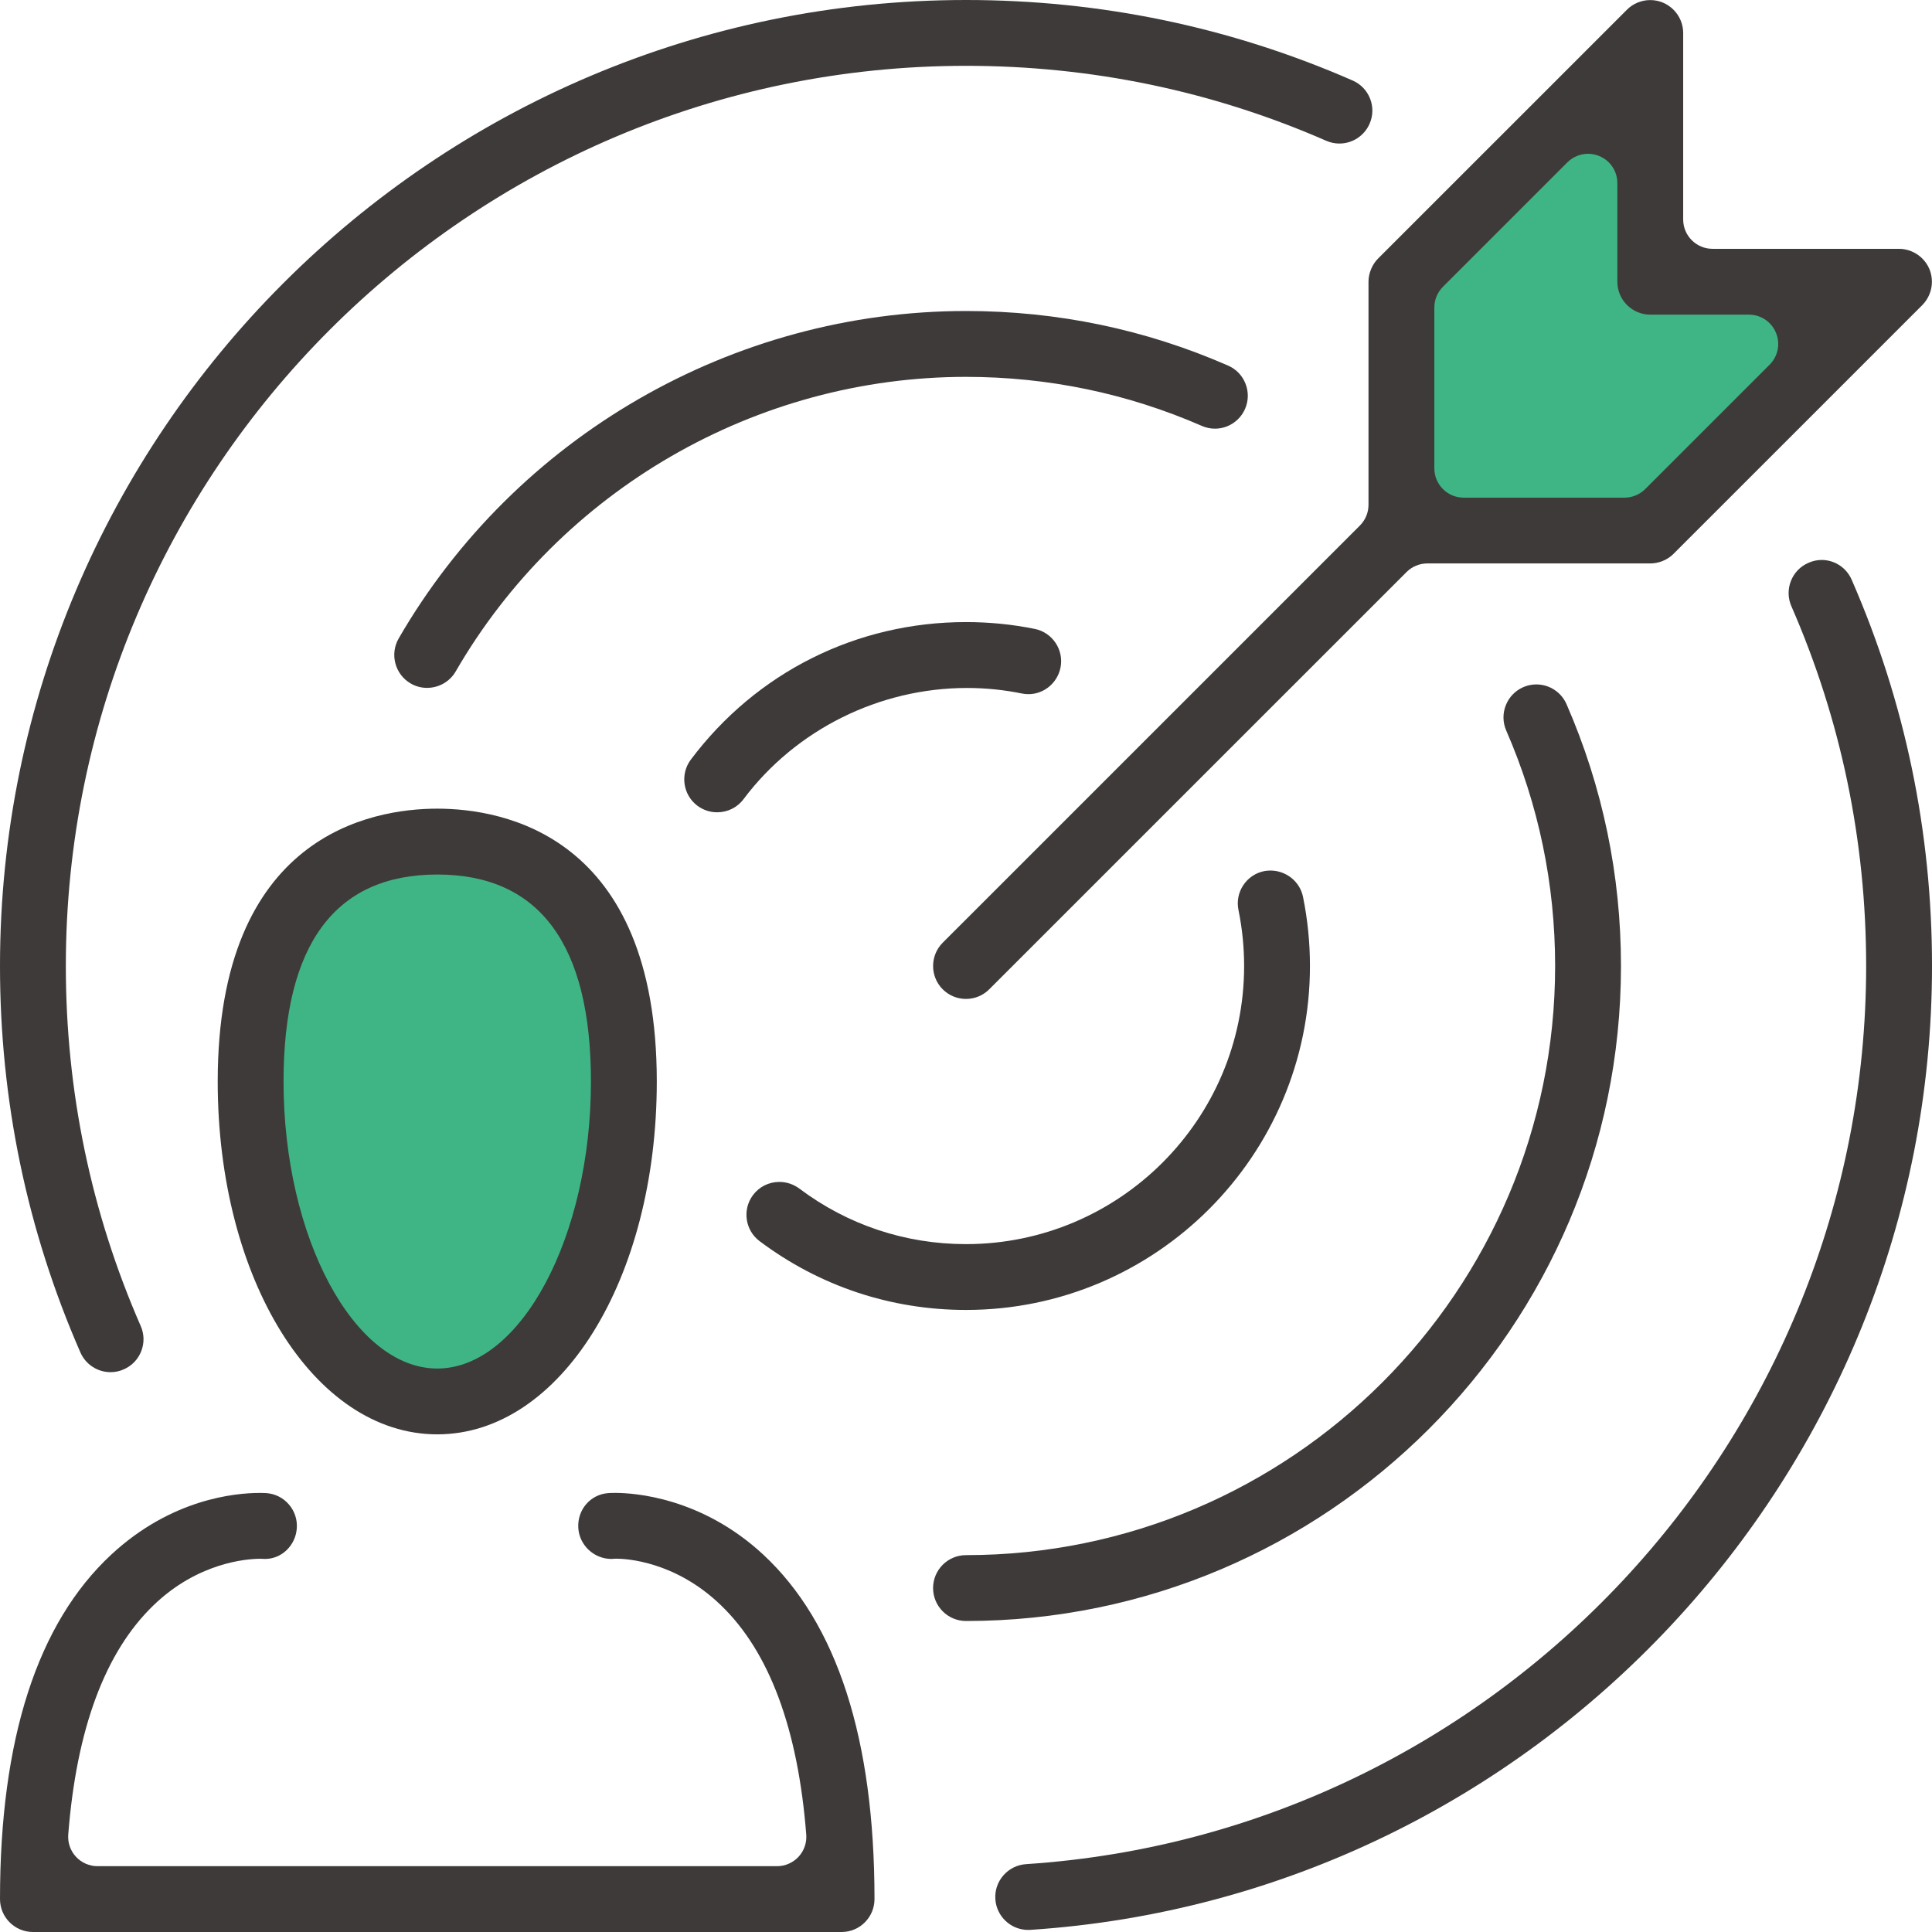 <?xml version="1.0" encoding="UTF-8"?><svg id="a" xmlns="http://www.w3.org/2000/svg" width="132" height="132" viewBox="0 0 132 132"><defs><style>.e{fill:#3e3a39;}.e,.f{stroke-width:0px;}.f{fill:#3fb585;}</style></defs><polygon class="f" points="95.886 36.201 95.886 20.482 112.542 3.826 112.542 19.097 129.687 19.097 112.684 36.099 95.886 36.201"/><path class="f" d="m42.087,76.528c0,10.34-5.468,18.722-12.213,18.722s-12.212-8.382-12.212-18.722,5.468-18.722,12.212-18.722,12.213,8.382,12.213,18.722Z"/><path class="e" d="m29.875,97.999c-8.411,0-15-10.587-15-24.105,0-16.829,10.49-18.644,15-18.644s14.999,1.815,14.999,18.644c0,13.518-6.587,24.105-14.999,24.105Zm0-38.249c-6.969,0-10.502,4.76-10.502,14.144,0,10.629,4.809,19.608,10.502,19.608s10.5-8.979,10.5-19.608c0-9.384-3.533-14.144-10.5-14.144Z"/><path class="e" d="m2.248,132c-1.24,0-2.248-1.008-2.248-2.25,0-10.93,2.556-18.848,7.6-23.532,4.095-3.805,8.454-4.216,10.138-4.216.231,0,.389.006.463.012.6.044,1.146.319,1.537.775.392.452.584,1.035.54,1.635-.086,1.171-1.036,2.087-2.163,2.087-.001,0-.358-.012-.359-.012-.942.009-4.252.266-7.269,3.181-3.304,3.181-5.263,8.453-5.824,15.664-.043.556.149,1.109.526,1.514.377.408.912.645,1.468.645h46.435c.556,0,1.091-.237,1.469-.645.377-.405.569-.958.525-1.514-.562-7.211-2.521-12.483-5.824-15.664-3.14-3.034-6.521-3.187-7.167-3.187-.024,0-.309.015-.333.018-1.197-.006-2.188-.958-2.251-2.129-.068-1.236.828-2.277,2.039-2.368.096-.009.253-.015.479-.015,1.308,0,5.906.305,10.122,4.219,5.042,4.683,7.598,12.598,7.598,23.532,0,1.242-1.008,2.25-2.248,2.25H2.248Z"/><path class="e" d="m7.555,93.751c-.894,0-1.703-.529-2.062-1.348-3.646-8.34-5.493-17.222-5.493-26.402C0,29.608,29.607,0,66,0c9.19,0,18.076,1.851,26.413,5.499.551.24.976.68,1.195,1.239.219.559.207,1.168-.034,1.718-.359.822-1.168,1.351-2.062,1.351-.31,0-.613-.062-.9-.189-7.765-3.397-16.045-5.121-24.61-5.121C32.088,4.497,4.498,32.088,4.498,66c0,8.557,1.722,16.835,5.118,24.602.241.55.253,1.159.033,1.717-.219.559-.643,1-1.193,1.239-.29.13-.582.192-.9.192Z"/><path class="e" d="m70.246,131.858c-1.18,0-2.164-.922-2.241-2.102-.04-.6.157-1.177.554-1.629.396-.452.943-.721,1.543-.763,32.185-2.12,57.399-29.075,57.399-61.364,0-8.553-1.719-16.823-5.11-24.584-.239-.547-.251-1.159-.032-1.718.219-.562.643-1.002,1.194-1.242.302-.133.6-.198.911-.198.887,0,1.693.532,2.049,1.354,3.643,8.338,5.488,17.213,5.488,26.387,0,34.654-27.059,63.582-61.604,65.855l-.151.003Z"/><path class="e" d="m29.182,46.998c-.398,0-.775-.1-1.122-.301-1.073-.621-1.441-2.002-.82-3.078,7.984-13.799,22.837-22.37,38.761-22.37,6.225,0,12.249,1.253,17.902,3.728.551.239.976.68,1.194,1.239.219.559.209,1.171-.031,1.721-.359.822-1.168,1.351-2.061,1.351-.306,0-.609-.065-.9-.192-5.091-2.221-10.509-3.347-16.105-3.347-14.326,0-27.686,7.714-34.867,20.128-.399.692-1.147,1.12-1.951,1.12Z"/><path class="e" d="m66,110.751c-1.24,0-2.249-1.008-2.249-2.25s1.008-2.25,2.249-2.25c22.194,0,40.251-18.056,40.251-40.251,0-5.591-1.125-11.004-3.342-16.09-.495-1.136.028-2.466,1.165-2.962.282-.124.582-.186.893-.186.897,0,1.707.532,2.065,1.354,2.467,5.653,3.718,11.673,3.718,17.884,0,24.676-20.074,44.751-44.749,44.751Z"/><path class="e" d="m48.995,55.498c-.488,0-.953-.154-1.348-.449-.99-.745-1.192-2.158-.446-3.151,4.485-5.972,11.337-9.396,18.8-9.396,1.591,0,3.169.157,4.696.467,1.215.245,2.005,1.437,1.759,2.649-.214,1.05-1.134,1.809-2.189,1.809-.158,0-.309-.015-.445-.044-1.227-.251-2.484-.379-3.743-.379-5.997,0-11.71,2.841-15.28,7.598-.427.571-1.085.896-1.804.896Z"/><path class="e" d="m66,89.499c-5.133,0-10.008-1.626-14.103-4.701-.992-.745-1.192-2.158-.448-3.149.427-.571,1.084-.896,1.801-.896.491,0,.959.157,1.357.449,3.303,2.484,7.242,3.8,11.393,3.8,10.478,0,19.002-8.524,19.002-19.002,0-1.286-.13-2.575-.387-3.829-.12-.588-.003-1.189.327-1.688.333-.503.838-.845,1.425-.964.13-.027.28-.041.429-.041,1.079,0,2.017.754,2.229,1.795.315,1.543.475,3.134.475,4.727,0,12.959-10.542,23.499-23.499,23.499Z"/><path class="e" d="m66,68.25c-.6,0-1.165-.233-1.592-.659-.874-.875-.874-2.306.001-3.182l28.506-28.505c.377-.381.585-.884.585-1.416v-15.238c0-.287.059-.576.176-.86.117-.281.281-.53.487-.734L111.159.662c.204-.207.449-.37.733-.488.275-.112.565-.169.859-.169s.582.056.86.172c.542.225.986.665,1.214,1.212.117.281.175.571.175.86v12.749c0,1.103.899,2.002,2.002,2.002h12.75c.288,0,.577.059.854.174.548.228.992.668,1.219,1.215.225.547.225,1.174-.001,1.72-.115.278-.278.524-.485.733l-16.996,16.995c-.205.207-.451.37-.73.485-.282.115-.572.174-.862.174h-15.241c-.526,0-1.042.216-1.415.592l-28.506,28.502c-.424.426-.989.659-1.589.659ZM108.501,10.508c-.535,0-1.036.21-1.415.586l-8.5,8.5c-.378.381-.587.884-.587,1.416v10.99c0,1.103.899,2.002,2.002,2.002h10.99c.525,0,1.039-.213,1.413-.586l8.502-8.5c.574-.577.745-1.431.433-2.179-.309-.751-1.035-1.239-1.848-1.239h-6.739c-1.24,0-2.25-1.008-2.25-2.247v-6.741c0-.813-.485-1.537-1.234-1.848-.248-.104-.504-.154-.766-.154Z"/></svg>